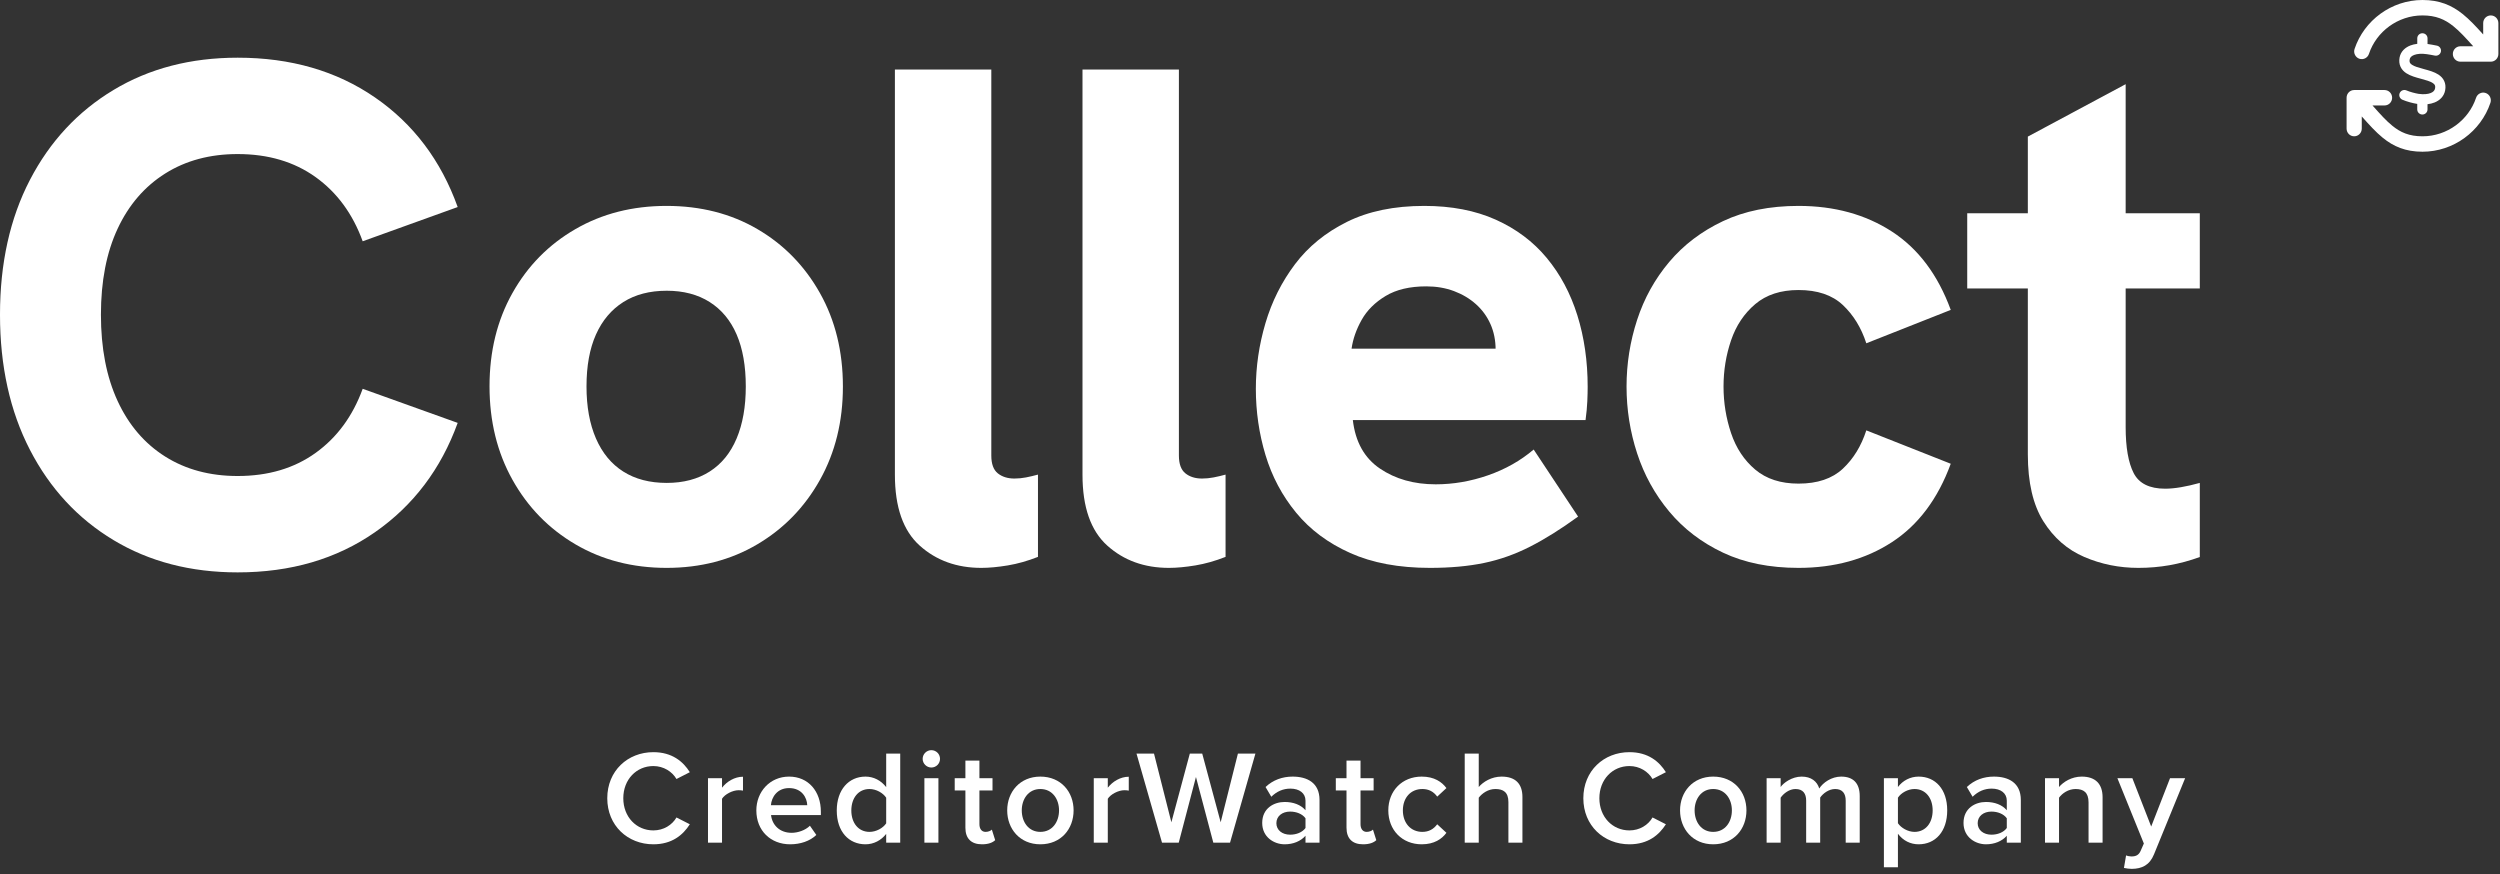<?xml version="1.0" encoding="UTF-8"?>
<svg width="389px" height="136px" viewBox="0 0 389 136" version="1.1" xmlns="http://www.w3.org/2000/svg" xmlns:xlink="http://www.w3.org/1999/xlink">
    <rect x="0" y="0" width="389" height="136" fill="#333333" stroke="none"/>
    <title>Collect-Logo_White@3x</title>
    <g id="Page-1" stroke="none" stroke-width="1" fill="none" fill-rule="evenodd">
        <g id="Collect-Logo_White@3x" fill="#FFFFFF" fill-rule="nonzero">
            <g id="Icon" transform="translate(365.129, 0)">
                <g id="Dollar" transform="translate(-0, -0)">
                    <g id="rotate-exclamation">
                        <path d="M19.706,7.199 C18.545,5.914 17.61,4.874 16.592,4.06 C15.273,3.005 13.886,2.4 11.809,2.4 C7.981,2.4 4.63,4.919 3.479,8.384 C3.272,9.014 2.598,9.349 1.983,9.139 C1.368,8.929 1.033,8.244 1.24,7.619 C2.721,3.175 6.972,0 11.809,0 C14.461,0 16.351,0.815 18.053,2.175 C19.131,3.035 20.164,4.15 21.256,5.364 L21.256,3.6 C21.256,2.935 21.783,2.4 22.437,2.4 C23.092,2.4 23.618,2.935 23.618,3.6 L23.618,8.399 C23.618,9.064 23.092,9.599 22.437,9.599 L17.714,9.599 C17.059,9.599 16.533,9.064 16.533,8.399 C16.533,7.734 17.059,7.199 17.714,7.199 L19.706,7.199 Z M1.181,21.208 C0.526,21.208 0,20.674 0,20.009 L0,15.209 C0,14.544 0.526,14.009 1.181,14.009 L5.905,14.009 C6.559,14.009 7.085,14.544 7.085,15.209 C7.085,15.874 6.559,16.409 5.905,16.409 L4.03,16.409 L4.177,16.574 L4.177,16.574 L4.177,16.574 C5.26,17.789 6.136,18.769 7.1,19.554 C8.384,20.604 9.738,21.208 11.814,21.208 C15.642,21.208 18.993,18.689 20.144,15.224 C20.351,14.594 21.025,14.259 21.64,14.469 C22.255,14.679 22.59,15.364 22.383,15.989 C20.897,20.434 16.646,23.608 11.809,23.608 C9.157,23.608 7.287,22.788 5.619,21.428 C4.532,20.544 3.484,19.379 2.362,18.119 L2.362,20.009 C2.362,20.674 1.835,21.208 1.181,21.208 L1.181,21.208 Z" id="path14571"></path>
                    </g>
                    <g id="dollar-sign" transform="translate(8.198, 5.173)">
                        <path d="M3.598,0 C4.04,0 4.397,0.353 4.397,0.79 L4.397,1.672 C4.437,1.677 4.474,1.682 4.514,1.689 C4.779,1.729 5.565,1.855 5.89,1.936 C6.317,2.043 6.576,2.472 6.469,2.897 C6.362,3.322 5.927,3.577 5.498,3.47 C5.266,3.411 4.559,3.297 4.277,3.255 C3.475,3.137 2.789,3.196 2.317,3.376 C1.86,3.549 1.67,3.794 1.62,4.068 C1.573,4.332 1.608,4.483 1.653,4.577 C1.7,4.676 1.793,4.787 1.975,4.908 C2.379,5.175 3.001,5.35 3.805,5.567 L3.875,5.587 C4.584,5.777 5.453,6.012 6.097,6.434 C6.449,6.666 6.779,6.98 6.983,7.415 C7.191,7.855 7.236,8.349 7.141,8.875 C6.968,9.813 6.314,10.441 5.503,10.769 C5.161,10.907 4.789,10.996 4.394,11.041 L4.394,11.856 C4.394,12.293 4.037,12.646 3.595,12.646 C3.153,12.646 2.796,12.293 2.796,11.856 L2.796,10.994 C2.786,10.991 2.774,10.991 2.764,10.989 L2.759,10.989 L2.759,10.989 C2.15,10.895 1.149,10.636 0.474,10.339 C0.07,10.161 -0.11,9.695 0.07,9.297 C0.25,8.899 0.722,8.719 1.124,8.897 C1.645,9.127 2.504,9.351 3.001,9.43 C3.798,9.546 4.454,9.48 4.899,9.299 C5.321,9.129 5.513,8.882 5.568,8.586 C5.615,8.321 5.58,8.171 5.535,8.077 C5.488,7.978 5.395,7.867 5.213,7.746 C4.809,7.479 4.187,7.304 3.383,7.086 L3.313,7.067 C2.604,6.876 1.735,6.642 1.091,6.219 C0.739,5.987 0.409,5.674 0.205,5.239 C-0.002,4.799 -0.047,4.305 0.047,3.779 C0.227,2.818 0.926,2.206 1.75,1.894 C2.075,1.771 2.429,1.692 2.799,1.647 L2.799,0.79 C2.799,0.353 3.156,0 3.598,0 Z" id="Path"></path>
                    </g>
                </g>
            </g>
            <g id="CreditorWatch-Compan" transform="translate(94.491, 116.725)">
                <path d="M7.171,14.648 C10.081,14.648 11.786,13.194 12.846,11.532 L10.767,10.472 C10.102,11.636 8.772,12.487 7.171,12.487 C4.531,12.487 2.494,10.389 2.494,7.48 C2.494,4.571 4.531,2.473 7.171,2.473 C8.772,2.473 10.102,3.345 10.767,4.488 L12.846,3.428 C11.807,1.766 10.081,0.312 7.171,0.312 C3.18,0.312 0,3.221 0,7.48 C0,11.739 3.18,14.648 7.171,14.648 Z" id="path14578"></path>
                <path d="M17.855,14.399 L17.855,7.563 C18.291,6.857 19.518,6.233 20.432,6.233 C20.703,6.233 20.931,6.254 21.118,6.296 L21.118,4.135 C19.809,4.135 18.603,4.883 17.855,5.839 L17.855,4.363 L15.672,4.363 L15.672,14.399 L17.855,14.399 Z" id="path14580"></path>
                <path d="M23.196,9.371 C23.196,12.55 25.441,14.648 28.455,14.648 C30.056,14.648 31.532,14.15 32.529,13.194 L31.532,11.76 C30.825,12.467 29.661,12.861 28.684,12.861 C26.792,12.861 25.649,11.615 25.483,10.098 L33.236,10.098 L33.236,9.579 C33.236,6.42 31.303,4.114 28.289,4.114 C25.316,4.114 23.196,6.462 23.196,9.371 L23.196,9.371 Z M28.289,5.901 C30.264,5.901 31.074,7.376 31.116,8.56 L25.462,8.56 C25.566,7.335 26.418,5.901 28.289,5.901 L28.289,5.901 Z" id="path14582"></path>
                <path d="M45.583,14.399 L45.583,0.54 L43.4,0.54 L43.4,5.755 C42.589,4.696 41.425,4.114 40.178,4.114 C37.58,4.114 35.709,6.15 35.709,9.392 C35.709,12.695 37.6,14.648 40.178,14.648 C41.467,14.648 42.631,14.025 43.4,13.028 L43.4,14.399 L45.583,14.399 Z M43.4,11.386 C42.901,12.134 41.841,12.716 40.802,12.716 C39.076,12.716 37.975,11.324 37.975,9.392 C37.975,7.438 39.076,6.046 40.802,6.046 C41.841,6.046 42.901,6.649 43.4,7.397 L43.4,11.386 Z" id="path14584"></path>
                <path d="M50.425,2.701 C51.173,2.701 51.776,2.099 51.776,1.351 C51.776,0.603 51.173,0 50.425,0 C49.697,0 49.074,0.603 49.074,1.351 C49.074,2.099 49.697,2.701 50.425,2.701 Z M51.527,14.399 L51.527,4.363 L49.344,4.363 L49.344,14.399 L51.527,14.399 Z" id="path14586"></path>
                <path d="M58.302,14.648 C59.321,14.648 59.965,14.378 60.36,14.004 L59.841,12.363 C59.674,12.55 59.279,12.716 58.864,12.716 C58.24,12.716 57.907,12.217 57.907,11.532 L57.907,6.275 L59.944,6.275 L59.944,4.363 L57.907,4.363 L57.907,1.621 L55.725,1.621 L55.725,4.363 L54.062,4.363 L54.062,6.275 L55.725,6.275 L55.725,12.072 C55.725,13.734 56.619,14.648 58.302,14.648 L58.302,14.648 Z" id="path14588"></path>
                <path d="M67.385,14.648 C70.607,14.648 72.561,12.259 72.561,9.371 C72.561,6.503 70.607,4.114 67.385,4.114 C64.205,4.114 62.23,6.503 62.23,9.371 C62.23,12.259 64.205,14.648 67.385,14.648 Z M67.385,12.716 C65.535,12.716 64.496,11.158 64.496,9.371 C64.496,7.605 65.535,6.046 67.385,6.046 C69.256,6.046 70.295,7.605 70.295,9.371 C70.295,11.158 69.256,12.716 67.385,12.716 Z" id="path14590"></path>
                <path d="M77.882,14.399 L77.882,7.563 C78.318,6.857 79.545,6.233 80.459,6.233 C80.729,6.233 80.958,6.254 81.145,6.296 L81.145,4.135 C79.836,4.135 78.63,4.883 77.882,5.839 L77.882,4.363 L75.699,4.363 L75.699,14.399 L77.882,14.399 Z" id="path14592"></path>
                <polygon id="polygon14594" points="90.644 0.54 87.775 11.22 85.073 0.54 82.35 0.54 86.32 14.399 88.919 14.399 91.6 4.176 94.302 14.399 96.901 14.399 100.85 0.54 98.127 0.54 95.446 11.22 92.577 0.54"></polygon>
                <path d="M110.827,14.399 L110.827,7.75 C110.827,5.049 108.873,4.114 106.649,4.114 C105.048,4.114 103.593,4.633 102.429,5.735 L103.323,7.251 C104.196,6.4 105.173,5.984 106.295,5.984 C107.688,5.984 108.644,6.69 108.644,7.854 L108.644,9.35 C107.917,8.498 106.753,8.062 105.401,8.062 C103.759,8.062 101.909,9.018 101.909,11.324 C101.909,13.547 103.759,14.648 105.401,14.648 C106.732,14.648 107.896,14.17 108.644,13.318 L108.644,14.399 L110.827,14.399 Z M108.644,12.113 C108.145,12.799 107.21,13.152 106.254,13.152 C105.027,13.152 104.113,12.446 104.113,11.365 C104.113,10.264 105.027,9.558 106.254,9.558 C107.21,9.558 108.145,9.911 108.644,10.597 L108.644,12.113 Z" id="path14596"></path>
                <path d="M117.602,14.648 C118.621,14.648 119.265,14.378 119.66,14.004 L119.141,12.363 C118.974,12.55 118.579,12.716 118.164,12.716 C117.54,12.716 117.207,12.217 117.207,11.532 L117.207,6.275 L119.245,6.275 L119.245,4.363 L117.207,4.363 L117.207,1.621 L115.025,1.621 L115.025,4.363 L113.362,4.363 L113.362,6.275 L115.025,6.275 L115.025,12.072 C115.025,13.734 115.919,14.648 117.602,14.648 L117.602,14.648 Z" id="path14598"></path>
                <path d="M121.53,9.371 C121.53,12.425 123.671,14.648 126.727,14.648 C128.681,14.648 129.866,13.817 130.572,12.861 L129.138,11.532 C128.577,12.3 127.808,12.716 126.831,12.716 C125.002,12.716 123.796,11.324 123.796,9.371 C123.796,7.418 125.002,6.046 126.831,6.046 C127.808,6.046 128.577,6.441 129.138,7.231 L130.572,5.901 C129.866,4.945 128.681,4.114 126.727,4.114 C123.671,4.114 121.53,6.337 121.53,9.371 Z" id="path14600"></path>
                <path d="M142.399,14.399 L142.399,7.293 C142.399,5.236 141.318,4.114 139.156,4.114 C137.577,4.114 136.267,4.945 135.602,5.735 L135.602,0.54 L133.419,0.54 L133.419,14.399 L135.602,14.399 L135.602,7.397 C136.122,6.711 137.078,6.046 138.18,6.046 C139.406,6.046 140.217,6.524 140.217,8.083 L140.217,14.399 L142.399,14.399 Z" id="path14602"></path>
                <path d="M159.048,14.648 C161.958,14.648 163.662,13.194 164.722,11.532 L162.644,10.472 C161.979,11.636 160.648,12.487 159.048,12.487 C156.408,12.487 154.371,10.389 154.371,7.48 C154.371,4.571 156.408,2.473 159.048,2.473 C160.648,2.473 161.979,3.345 162.644,4.488 L164.722,3.428 C163.683,1.766 161.958,0.312 159.048,0.312 C155.057,0.312 151.876,3.221 151.876,7.48 C151.876,11.739 155.057,14.648 159.048,14.648 Z" id="path14604"></path>
                <path d="M172.08,14.648 C175.302,14.648 177.256,12.259 177.256,9.371 C177.256,6.503 175.302,4.114 172.08,4.114 C168.9,4.114 166.925,6.503 166.925,9.371 C166.925,12.259 168.9,14.648 172.08,14.648 Z M172.08,12.716 C170.23,12.716 169.191,11.158 169.191,9.371 C169.191,7.605 170.23,6.046 172.08,6.046 C173.951,6.046 174.99,7.605 174.99,9.371 C174.99,11.158 173.951,12.716 172.08,12.716 Z" id="path14606"></path>
                <path d="M194.882,14.399 L194.882,7.148 C194.882,5.111 193.843,4.114 191.993,4.114 C190.496,4.114 189.166,5.049 188.584,5.963 C188.251,4.862 187.337,4.114 185.84,4.114 C184.323,4.114 182.992,5.111 182.576,5.735 L182.576,4.363 L180.394,4.363 L180.394,14.399 L182.576,14.399 L182.576,7.397 C183.034,6.732 183.928,6.046 184.884,6.046 C186.069,6.046 186.547,6.774 186.547,7.854 L186.547,14.399 L188.729,14.399 L188.729,7.376 C189.166,6.732 190.08,6.046 191.057,6.046 C192.221,6.046 192.699,6.774 192.699,7.854 L192.699,14.399 L194.882,14.399 Z" id="path14608"></path>
                <path d="M200.826,13.007 C201.637,14.087 202.78,14.648 204.048,14.648 C206.646,14.648 208.496,12.674 208.496,9.371 C208.496,6.067 206.646,4.114 204.048,4.114 C202.739,4.114 201.575,4.737 200.826,5.735 L200.826,4.363 L198.644,4.363 L198.644,18.222 L200.826,18.222 L200.826,13.007 Z M206.231,9.371 C206.231,11.324 205.129,12.716 203.404,12.716 C202.385,12.716 201.304,12.093 200.826,11.365 L200.826,7.397 C201.304,6.649 202.385,6.046 203.404,6.046 C205.129,6.046 206.231,7.438 206.231,9.371 Z" id="path14610"></path>
                <path d="M219.949,14.399 L219.949,7.75 C219.949,5.049 217.995,4.114 215.771,4.114 C214.17,4.114 212.715,4.633 211.551,5.735 L212.445,7.251 C213.318,6.4 214.295,5.984 215.418,5.984 C216.81,5.984 217.766,6.69 217.766,7.854 L217.766,9.35 C217.039,8.498 215.875,8.062 214.524,8.062 C212.882,8.062 211.032,9.018 211.032,11.324 C211.032,13.547 212.882,14.648 214.524,14.648 C215.854,14.648 217.018,14.17 217.766,13.318 L217.766,14.399 L219.949,14.399 Z M217.766,12.113 C217.268,12.799 216.332,13.152 215.376,13.152 C214.15,13.152 213.235,12.446 213.235,11.365 C213.235,10.264 214.15,9.558 215.376,9.558 C216.332,9.558 217.268,9.911 217.766,10.597 L217.766,12.113 Z" id="path14612"></path>
                <path d="M232.67,14.399 L232.67,7.335 C232.67,5.278 231.589,4.114 229.427,4.114 C227.847,4.114 226.558,4.945 225.893,5.735 L225.893,4.363 L223.711,4.363 L223.711,14.399 L225.893,14.399 L225.893,7.397 C226.392,6.711 227.348,6.046 228.471,6.046 C229.697,6.046 230.487,6.566 230.487,8.124 L230.487,14.399 L232.67,14.399 Z" id="path14614"></path>
                <path d="M235.995,18.326 C236.307,18.409 236.909,18.471 237.221,18.471 C238.78,18.451 239.986,17.91 240.672,16.207 L245.515,4.363 L243.166,4.363 L240.235,11.885 L237.304,4.363 L234.976,4.363 L239.092,14.524 L238.593,15.666 C238.302,16.331 237.845,16.539 237.159,16.539 C236.909,16.539 236.556,16.477 236.327,16.373 L235.995,18.326 Z" id="path14616"></path>
            </g>
            <g id="Collect" transform="translate(0, 8.977)">
                <path d="M36.979,80.086 C29.668,80.086 23.231,78.412 17.667,75.066 C12.103,71.719 7.768,67.038 4.661,61.023 C1.554,55.009 0,47.997 0,39.988 C0,31.979 1.554,24.986 4.661,19.007 C7.768,13.029 12.103,8.367 17.667,5.02 C23.231,1.673 29.668,0 36.979,0 C45.24,0 52.361,2.061 58.342,6.182 C64.323,10.304 68.614,15.989 71.216,23.239 L56.434,28.566 C54.884,24.299 52.442,20.97 49.108,18.58 C45.774,16.19 41.731,14.995 36.979,14.995 C32.666,14.995 28.908,16.004 25.706,18.021 C22.504,20.038 20.036,22.899 18.304,26.604 C16.571,30.308 15.704,34.77 15.704,39.988 C15.704,45.206 16.571,49.686 18.304,53.427 C20.036,57.169 22.504,60.048 25.706,62.065 C28.908,64.082 32.666,65.09 36.979,65.09 C41.731,65.09 45.774,63.892 49.108,61.495 C52.442,59.099 54.884,55.774 56.434,51.52 L71.216,56.825 C68.614,64.001 64.323,69.672 58.342,73.838 C52.361,78.003 45.24,80.086 36.979,80.086 Z" id="path14619"></path>
                <path d="M103.721,79.385 C98.44,79.385 93.72,78.168 89.56,75.734 C85.4,73.301 82.128,69.952 79.745,65.687 C77.361,61.423 76.17,56.571 76.17,51.131 C76.17,45.69 77.358,40.854 79.734,36.623 C82.11,32.392 85.378,29.074 89.538,26.67 C93.699,24.265 98.425,23.062 103.718,23.062 C109.011,23.062 113.715,24.261 117.83,26.659 C121.945,29.057 125.194,32.377 127.579,36.618 C129.964,40.86 131.156,45.71 131.156,51.169 C131.156,56.577 129.97,61.41 127.597,65.668 C125.224,69.926 121.972,73.276 117.839,75.72 C113.707,78.163 109.001,79.385 103.721,79.385 Z M103.748,66.164 C106.345,66.164 108.568,65.576 110.418,64.399 C112.268,63.223 113.668,61.505 114.619,59.247 C115.569,56.989 116.045,54.293 116.045,51.157 C116.045,47.964 115.569,45.268 114.619,43.068 C113.668,40.869 112.268,39.184 110.418,38.015 C108.568,36.846 106.345,36.261 103.748,36.261 C101.096,36.261 98.841,36.849 96.984,38.026 C95.128,39.203 93.709,40.887 92.73,43.08 C91.75,45.272 91.26,47.964 91.26,51.157 C91.26,54.293 91.75,56.989 92.73,59.247 C93.709,61.505 95.128,63.223 96.984,64.399 C98.841,65.576 101.096,66.164 103.748,66.164 Z" id="path14621"></path>
                <path d="M152.692,79.385 C148.875,79.385 145.68,78.231 143.107,75.921 C140.533,73.612 139.246,69.936 139.246,64.893 L139.246,1.841 L154.248,1.841 L154.248,61.912 C154.248,63.212 154.584,64.133 155.257,64.673 C155.93,65.214 156.793,65.484 157.846,65.484 C158.445,65.484 159.044,65.426 159.643,65.31 C160.243,65.193 160.865,65.047 161.508,64.871 L161.508,77.674 C159.914,78.303 158.35,78.746 156.814,79.002 C155.279,79.257 153.905,79.385 152.692,79.385 L152.692,79.385 Z" id="path14623"></path>
                <path d="M181.882,79.385 C178.065,79.385 174.87,78.231 172.296,75.921 C169.723,73.612 168.436,69.936 168.436,64.893 L168.436,1.841 L183.437,1.841 L183.437,61.912 C183.437,63.212 183.774,64.133 184.447,64.673 C185.119,65.214 185.983,65.484 187.036,65.484 C187.634,65.484 188.233,65.426 188.833,65.31 C189.433,65.193 190.054,65.047 190.697,64.871 L190.697,77.674 C189.104,78.303 187.54,78.746 186.004,79.002 C184.469,79.257 183.095,79.385 181.882,79.385 L181.882,79.385 Z" id="path14625"></path>
                <path d="M222.497,79.385 C217.672,79.385 213.538,78.614 210.095,77.072 C206.652,75.53 203.844,73.436 201.673,70.791 C199.501,68.145 197.914,65.16 196.913,61.834 C195.911,58.509 195.41,55.071 195.41,51.52 C195.41,48.085 195.907,44.684 196.902,41.315 C197.896,37.946 199.428,34.887 201.497,32.139 C203.566,29.391 206.268,27.192 209.601,25.54 C212.934,23.888 216.941,23.062 221.62,23.062 C225.846,23.062 229.55,23.775 232.73,25.2 C235.91,26.625 238.557,28.609 240.669,31.153 C242.782,33.696 244.372,36.678 245.44,40.098 C246.507,43.518 247.041,47.223 247.041,51.214 C247.041,51.856 247.023,52.605 246.986,53.46 C246.95,54.315 246.858,55.29 246.712,56.386 L210.501,56.386 C210.895,59.777 212.298,62.291 214.711,63.928 C217.123,65.565 220.019,66.384 223.396,66.384 C226.131,66.384 228.844,65.916 231.534,64.981 C234.224,64.046 236.593,62.709 238.64,60.97 L245.549,71.404 C242.873,73.348 240.38,74.909 238.07,76.086 C235.76,77.262 233.38,78.106 230.931,78.618 C228.482,79.129 225.67,79.385 222.497,79.385 L222.497,79.385 Z M232.214,48.867 C232.36,48.282 232.481,47.698 232.576,47.113 C232.67,46.529 232.718,45.973 232.718,45.447 C232.718,43.985 232.451,42.655 231.918,41.457 C231.384,40.258 230.631,39.224 229.658,38.355 C228.686,37.485 227.545,36.806 226.237,36.316 C224.928,35.826 223.492,35.581 221.928,35.581 C219.369,35.581 217.264,36.078 215.611,37.072 C213.959,38.066 212.716,39.301 211.883,40.778 C211.049,42.254 210.523,43.752 210.304,45.272 L237.214,45.272 L232.214,48.867 Z" id="path14627"></path>
                <path d="M279.848,79.385 C275.36,79.385 271.445,78.596 268.104,77.017 C264.763,75.439 261.973,73.308 259.736,70.626 C257.499,67.944 255.832,64.922 254.735,61.56 C253.639,58.199 253.09,54.735 253.09,51.169 C253.09,47.618 253.639,44.162 254.735,40.8 C255.832,37.438 257.499,34.431 259.736,31.778 C261.973,29.125 264.763,27.009 268.104,25.43 C271.445,23.852 275.36,23.062 279.848,23.062 C285.434,23.062 290.278,24.393 294.38,27.053 C298.481,29.714 301.533,33.777 303.536,39.243 L290.398,44.438 C289.609,42.013 288.388,40.025 286.736,38.476 C285.083,36.926 282.788,36.151 279.848,36.151 C277.085,36.151 274.841,36.882 273.115,38.344 C271.39,39.805 270.136,41.683 269.354,43.978 C268.572,46.273 268.181,48.67 268.181,51.169 C268.181,53.669 268.572,56.084 269.354,58.415 C270.136,60.746 271.39,62.639 273.115,64.093 C274.841,65.547 277.085,66.274 279.848,66.274 C282.788,66.274 285.083,65.503 286.736,63.961 C288.388,62.419 289.609,60.428 290.398,57.988 L303.536,63.182 C301.533,68.65 298.481,72.717 294.38,75.384 C290.278,78.052 285.434,79.385 279.848,79.385 Z" id="path14629"></path>
                <path d="M332.726,79.385 C329.758,79.385 326.954,78.819 324.315,77.686 C321.676,76.553 319.552,74.701 317.943,72.128 C316.335,69.556 315.531,66.084 315.531,61.715 L315.531,12.277 L330.752,4.121 L330.752,57.462 C330.752,60.633 331.169,63.026 332.002,64.641 C332.835,66.256 334.466,67.064 336.893,67.064 C337.624,67.064 338.443,66.987 339.349,66.833 C340.256,66.68 341.236,66.457 342.289,66.164 L342.289,77.696 C340.724,78.266 339.155,78.69 337.584,78.968 C336.012,79.246 334.392,79.385 332.726,79.385 Z M306.1,35.91 L306.1,24.203 L342.289,24.203 L342.289,35.91 L306.1,35.91 Z" id="path14631"></path>
            </g>
        </g>
    </g>
</svg>